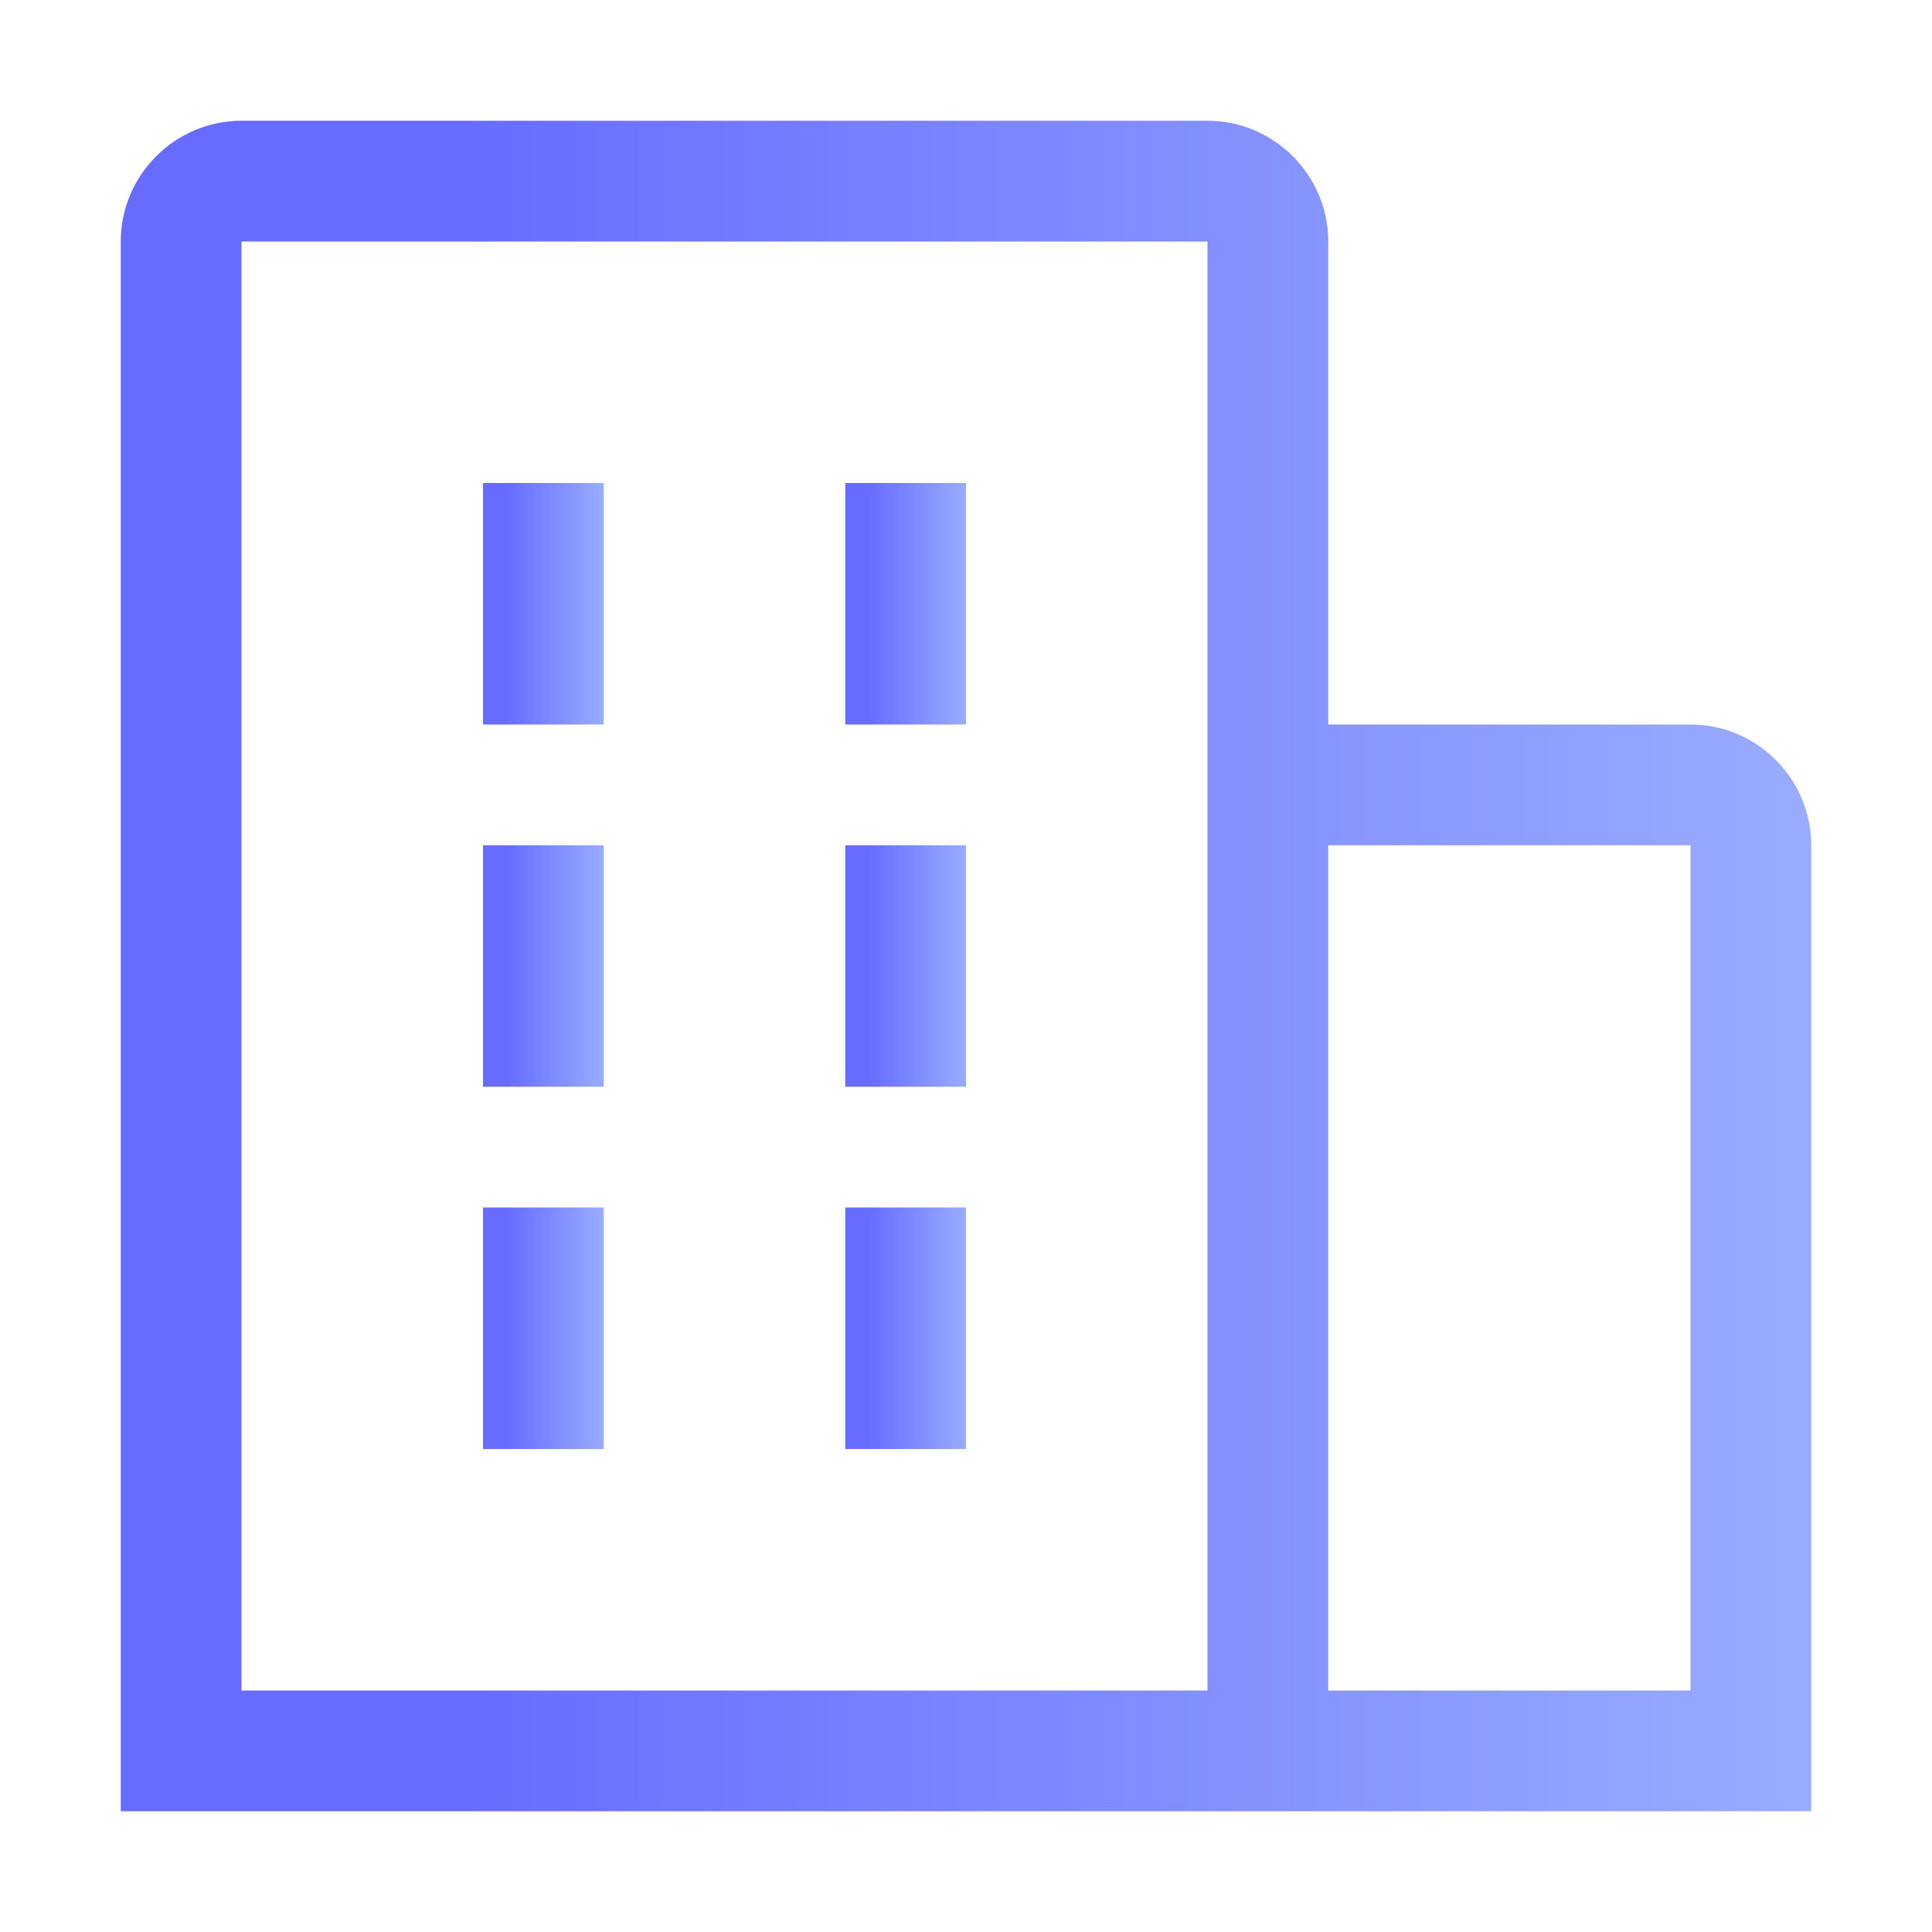 <?xml version="1.0" encoding="UTF-8"?> <svg xmlns="http://www.w3.org/2000/svg" xmlns:xlink="http://www.w3.org/1999/xlink" version="1.1" viewBox="0 0 32 32"><defs><style> .cls-1 { fill: none; } .cls-2 { fill: url(#Dégradé_sans_nom_11); } .cls-3 { fill: url(#Dégradé_sans_nom_11-7); } .cls-4 { fill: url(#Dégradé_sans_nom_11-3); } .cls-5 { fill: url(#Dégradé_sans_nom_11-5); } .cls-6 { fill: url(#Dégradé_sans_nom_11-6); } .cls-7 { fill: url(#Dégradé_sans_nom_11-4); } .cls-8 { fill: url(#Dégradé_sans_nom_11-2); } </style><linearGradient id="Dégradé_sans_nom_11" data-name="Dégradé sans nom 11" x1="8" y1="1056" x2="10" y2="1056" gradientTransform="translate(0 -1046)" gradientUnits="userSpaceOnUse"><stop offset=".2" stop-color="#676cff"></stop><stop offset="1" stop-color="#99acfe"></stop></linearGradient><linearGradient id="Dégradé_sans_nom_11-2" data-name="Dégradé sans nom 11" y1="1062" y2="1062" xlink:href="#Dégradé_sans_nom_11"></linearGradient><linearGradient id="Dégradé_sans_nom_11-3" data-name="Dégradé sans nom 11" x1="14" x2="16" xlink:href="#Dégradé_sans_nom_11"></linearGradient><linearGradient id="Dégradé_sans_nom_11-4" data-name="Dégradé sans nom 11" x1="14" y1="1062" x2="16" y2="1062" xlink:href="#Dégradé_sans_nom_11"></linearGradient><linearGradient id="Dégradé_sans_nom_11-5" data-name="Dégradé sans nom 11" y1="1068" y2="1068" xlink:href="#Dégradé_sans_nom_11"></linearGradient><linearGradient id="Dégradé_sans_nom_11-6" data-name="Dégradé sans nom 11" x1="14" y1="1068" x2="16" y2="1068" xlink:href="#Dégradé_sans_nom_11"></linearGradient><linearGradient id="Dégradé_sans_nom_11-7" data-name="Dégradé sans nom 11" x1="2" y1="1062" x2="30" y2="1062" xlink:href="#Dégradé_sans_nom_11"></linearGradient></defs><g><g id="Calque_1"><rect class="cls-2" x="8" y="8" width="2" height="4"></rect><rect class="cls-8" x="8" y="14" width="2" height="4"></rect><rect class="cls-4" x="14" y="8" width="2" height="4"></rect><rect class="cls-7" x="14" y="14" width="2" height="4"></rect><rect class="cls-5" x="8" y="20" width="2" height="4"></rect><rect class="cls-6" x="14" y="20" width="2" height="4"></rect><path class="cls-3" d="M30,14c0-1.1-.9-2-2-2h-6V4c0-1.1-.9-2-2-2H4c-1.1,0-2,.9-2,2v26h28V14ZM4,4h16v24H4V4ZM22,28v-14h6v14h-6Z"></path><rect id="_Transparent_Rectangle_" class="cls-1" width="32" height="32"></rect></g></g></svg> 